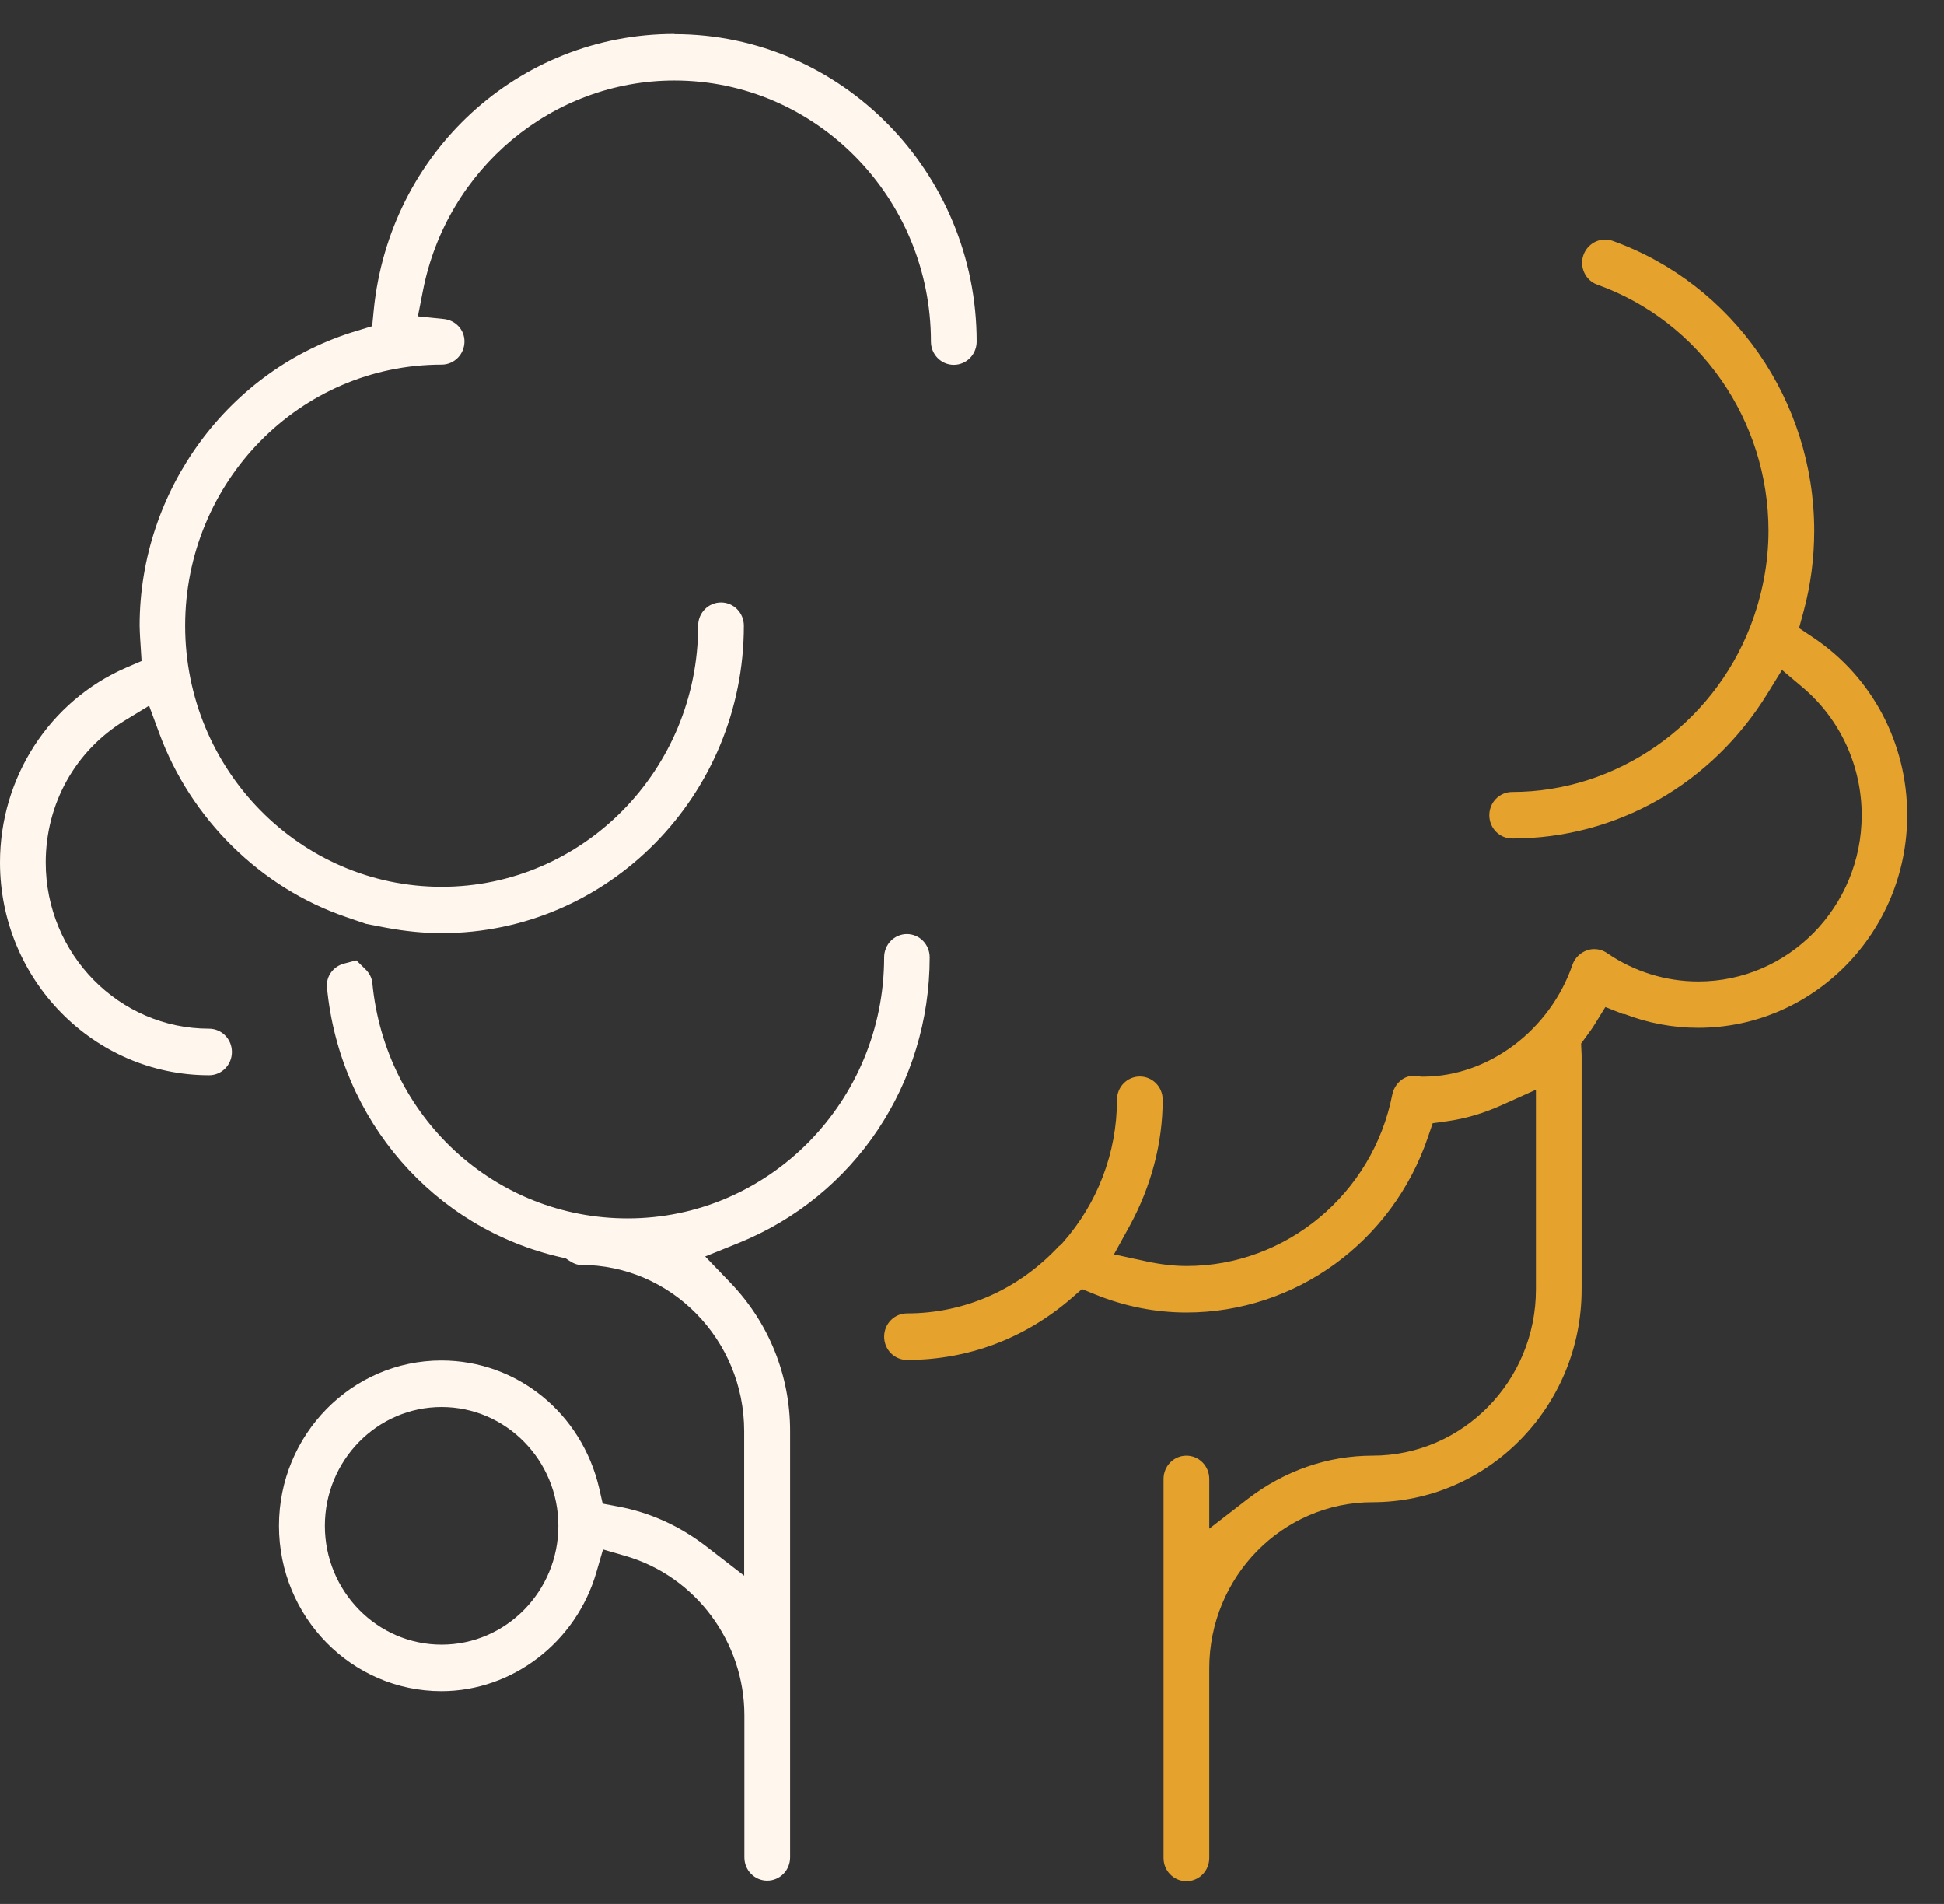 <?xml version="1.0" encoding="UTF-8"?>
<svg xmlns="http://www.w3.org/2000/svg" width="48" height="47" viewBox="0 0 48 47" fill="none">
  <rect x="0" y="0" width="48" height="47" fill="#333333" stroke="none"/>
  <path d="M16.648 0.838C12.806 0.838 9.616 3.767 9.229 7.654L9.19 8.052L8.812 8.167C5.652 9.107 3.447 12.102 3.447 15.446C3.447 15.552 3.456 15.658 3.46 15.764L3.469 15.897L3.495 16.317L3.117 16.48C1.224 17.302 0 19.192 0 21.291C0 24.184 2.314 26.543 5.162 26.543C5.474 26.543 5.726 26.287 5.726 25.969C5.726 25.651 5.474 25.394 5.162 25.394C2.939 25.394 1.129 23.552 1.129 21.291C1.129 19.842 1.858 18.534 3.078 17.788L3.681 17.421L3.929 18.092C4.71 20.222 6.438 21.918 8.548 22.638L9.038 22.806L9.542 22.903C10.019 22.991 10.466 23.035 10.909 23.035C15.02 23.035 18.367 19.63 18.367 15.446C18.367 15.128 18.115 14.872 17.803 14.872C17.49 14.872 17.238 15.128 17.238 15.446C17.238 18.998 14.399 21.891 10.905 21.891C7.41 21.891 4.571 19.002 4.571 15.446C4.571 11.89 7.41 9.001 10.905 9.001C11.217 9.001 11.469 8.745 11.469 8.427C11.469 8.144 11.252 7.906 10.961 7.875L10.319 7.809L10.445 7.168C11.035 4.164 13.644 1.987 16.652 1.987C20.143 1.987 22.986 4.876 22.986 8.432C22.986 8.75 23.238 9.006 23.55 9.006C23.863 9.006 24.115 8.75 24.115 8.432C24.115 4.248 20.768 0.843 16.657 0.843L16.648 0.838Z" fill="#FFF7EE"></path>
  <path d="M22.395 23.057C22.083 23.057 21.831 23.314 21.831 23.632C21.831 27.183 18.992 30.077 15.497 30.077C12.22 30.077 9.511 27.576 9.194 24.263C9.181 24.14 9.125 24.025 9.016 23.919L8.799 23.707L8.499 23.786C8.226 23.857 8.048 24.104 8.074 24.374C8.387 27.651 10.713 30.328 13.865 31.04L13.965 31.062L14.052 31.119C14.199 31.216 14.286 31.225 14.343 31.225C16.565 31.225 18.375 33.067 18.375 35.329V38.898L17.438 38.174C16.778 37.666 16.044 37.334 15.258 37.189L14.881 37.118L14.794 36.738C14.364 34.883 12.762 33.584 10.9 33.584C8.69 33.584 6.889 35.413 6.889 37.666C6.889 39.919 8.686 41.747 10.9 41.747C12.649 41.747 14.225 40.541 14.725 38.814L14.889 38.249L15.45 38.412C17.177 38.916 18.38 40.532 18.38 42.344V45.851C18.38 46.169 18.632 46.425 18.944 46.425C19.257 46.425 19.509 46.169 19.509 45.851V35.324C19.509 33.951 18.983 32.648 18.028 31.658L17.412 31.017L18.232 30.686C21.102 29.529 22.955 26.759 22.955 23.632C22.955 23.314 22.703 23.057 22.391 23.057H22.395ZM10.904 40.599C9.316 40.599 8.022 39.282 8.022 37.666C8.022 36.049 9.316 34.733 10.904 34.733C12.493 34.733 13.787 36.049 13.787 37.666C13.787 39.282 12.493 40.599 10.904 40.599Z" fill="#FFF7EE"></path>
  <path d="M40.086 25.023C40.676 25.253 41.297 25.372 41.931 25.372C44.774 25.372 47.092 23.018 47.092 20.12C47.092 18.349 46.228 16.714 44.778 15.742L44.422 15.504L44.535 15.089C44.709 14.444 44.796 13.777 44.796 13.105C44.796 9.889 42.794 7.014 39.816 5.945C39.756 5.923 39.695 5.914 39.63 5.914C39.391 5.914 39.178 6.068 39.096 6.298C38.992 6.594 39.148 6.925 39.439 7.027C41.97 7.933 43.667 10.375 43.667 13.105C43.667 13.896 43.515 14.691 43.22 15.46C42.273 17.907 39.908 19.55 37.338 19.55C37.025 19.55 36.773 19.806 36.773 20.125C36.773 20.443 37.025 20.699 37.338 20.699C39.908 20.699 42.265 19.36 43.645 17.116L44.001 16.538L44.518 16.975C45.438 17.757 45.968 18.905 45.968 20.125C45.968 22.386 44.157 24.228 41.935 24.228C41.127 24.228 40.346 23.985 39.678 23.526C39.582 23.46 39.474 23.429 39.361 23.429C39.3 23.429 39.243 23.438 39.183 23.46C39.018 23.517 38.883 23.65 38.827 23.813C38.271 25.43 36.756 26.57 35.15 26.578H35.106L35.063 26.574C35.037 26.574 34.976 26.565 34.946 26.561H34.933H34.911C34.898 26.561 34.889 26.561 34.876 26.561C34.646 26.561 34.429 26.764 34.377 27.024C33.895 29.476 31.755 31.252 29.298 31.252C28.981 31.252 28.647 31.212 28.282 31.133L27.505 30.965L27.892 30.262C28.425 29.286 28.708 28.213 28.708 27.148C28.708 26.83 28.456 26.574 28.143 26.574C27.831 26.574 27.579 26.83 27.579 27.148C27.579 28.451 27.101 29.706 26.238 30.678L26.224 30.695L26.212 30.709C26.212 30.709 26.172 30.748 26.146 30.762C25.152 31.831 23.82 32.422 22.396 32.422C22.083 32.422 21.831 32.679 21.831 32.997C21.831 33.315 22.083 33.571 22.396 33.571C23.898 33.571 25.3 33.045 26.446 32.056L26.715 31.822L27.041 31.954C27.77 32.25 28.53 32.4 29.294 32.4C31.985 32.4 34.381 30.66 35.258 28.071L35.376 27.727L35.731 27.678C36.183 27.616 36.643 27.48 37.099 27.272L37.924 26.901V31.831C37.924 34.092 36.114 35.934 33.891 35.934C32.784 35.934 31.712 36.305 30.796 37.012L29.858 37.737V36.509C29.858 36.191 29.606 35.934 29.294 35.934C28.981 35.934 28.729 36.191 28.729 36.509V45.865C28.729 46.183 28.981 46.439 29.294 46.439C29.606 46.439 29.858 46.183 29.858 45.865V41.187C29.858 38.925 31.668 37.083 33.891 37.083C36.734 37.083 39.052 34.728 39.052 31.831V26.039C39.052 26.039 39.048 25.995 39.048 25.969L39.039 25.761L39.161 25.593L39.2 25.54C39.265 25.452 39.326 25.368 39.382 25.275L39.638 24.86L40.086 25.037V25.023Z" fill="#E5A22D"></path>
</svg>
